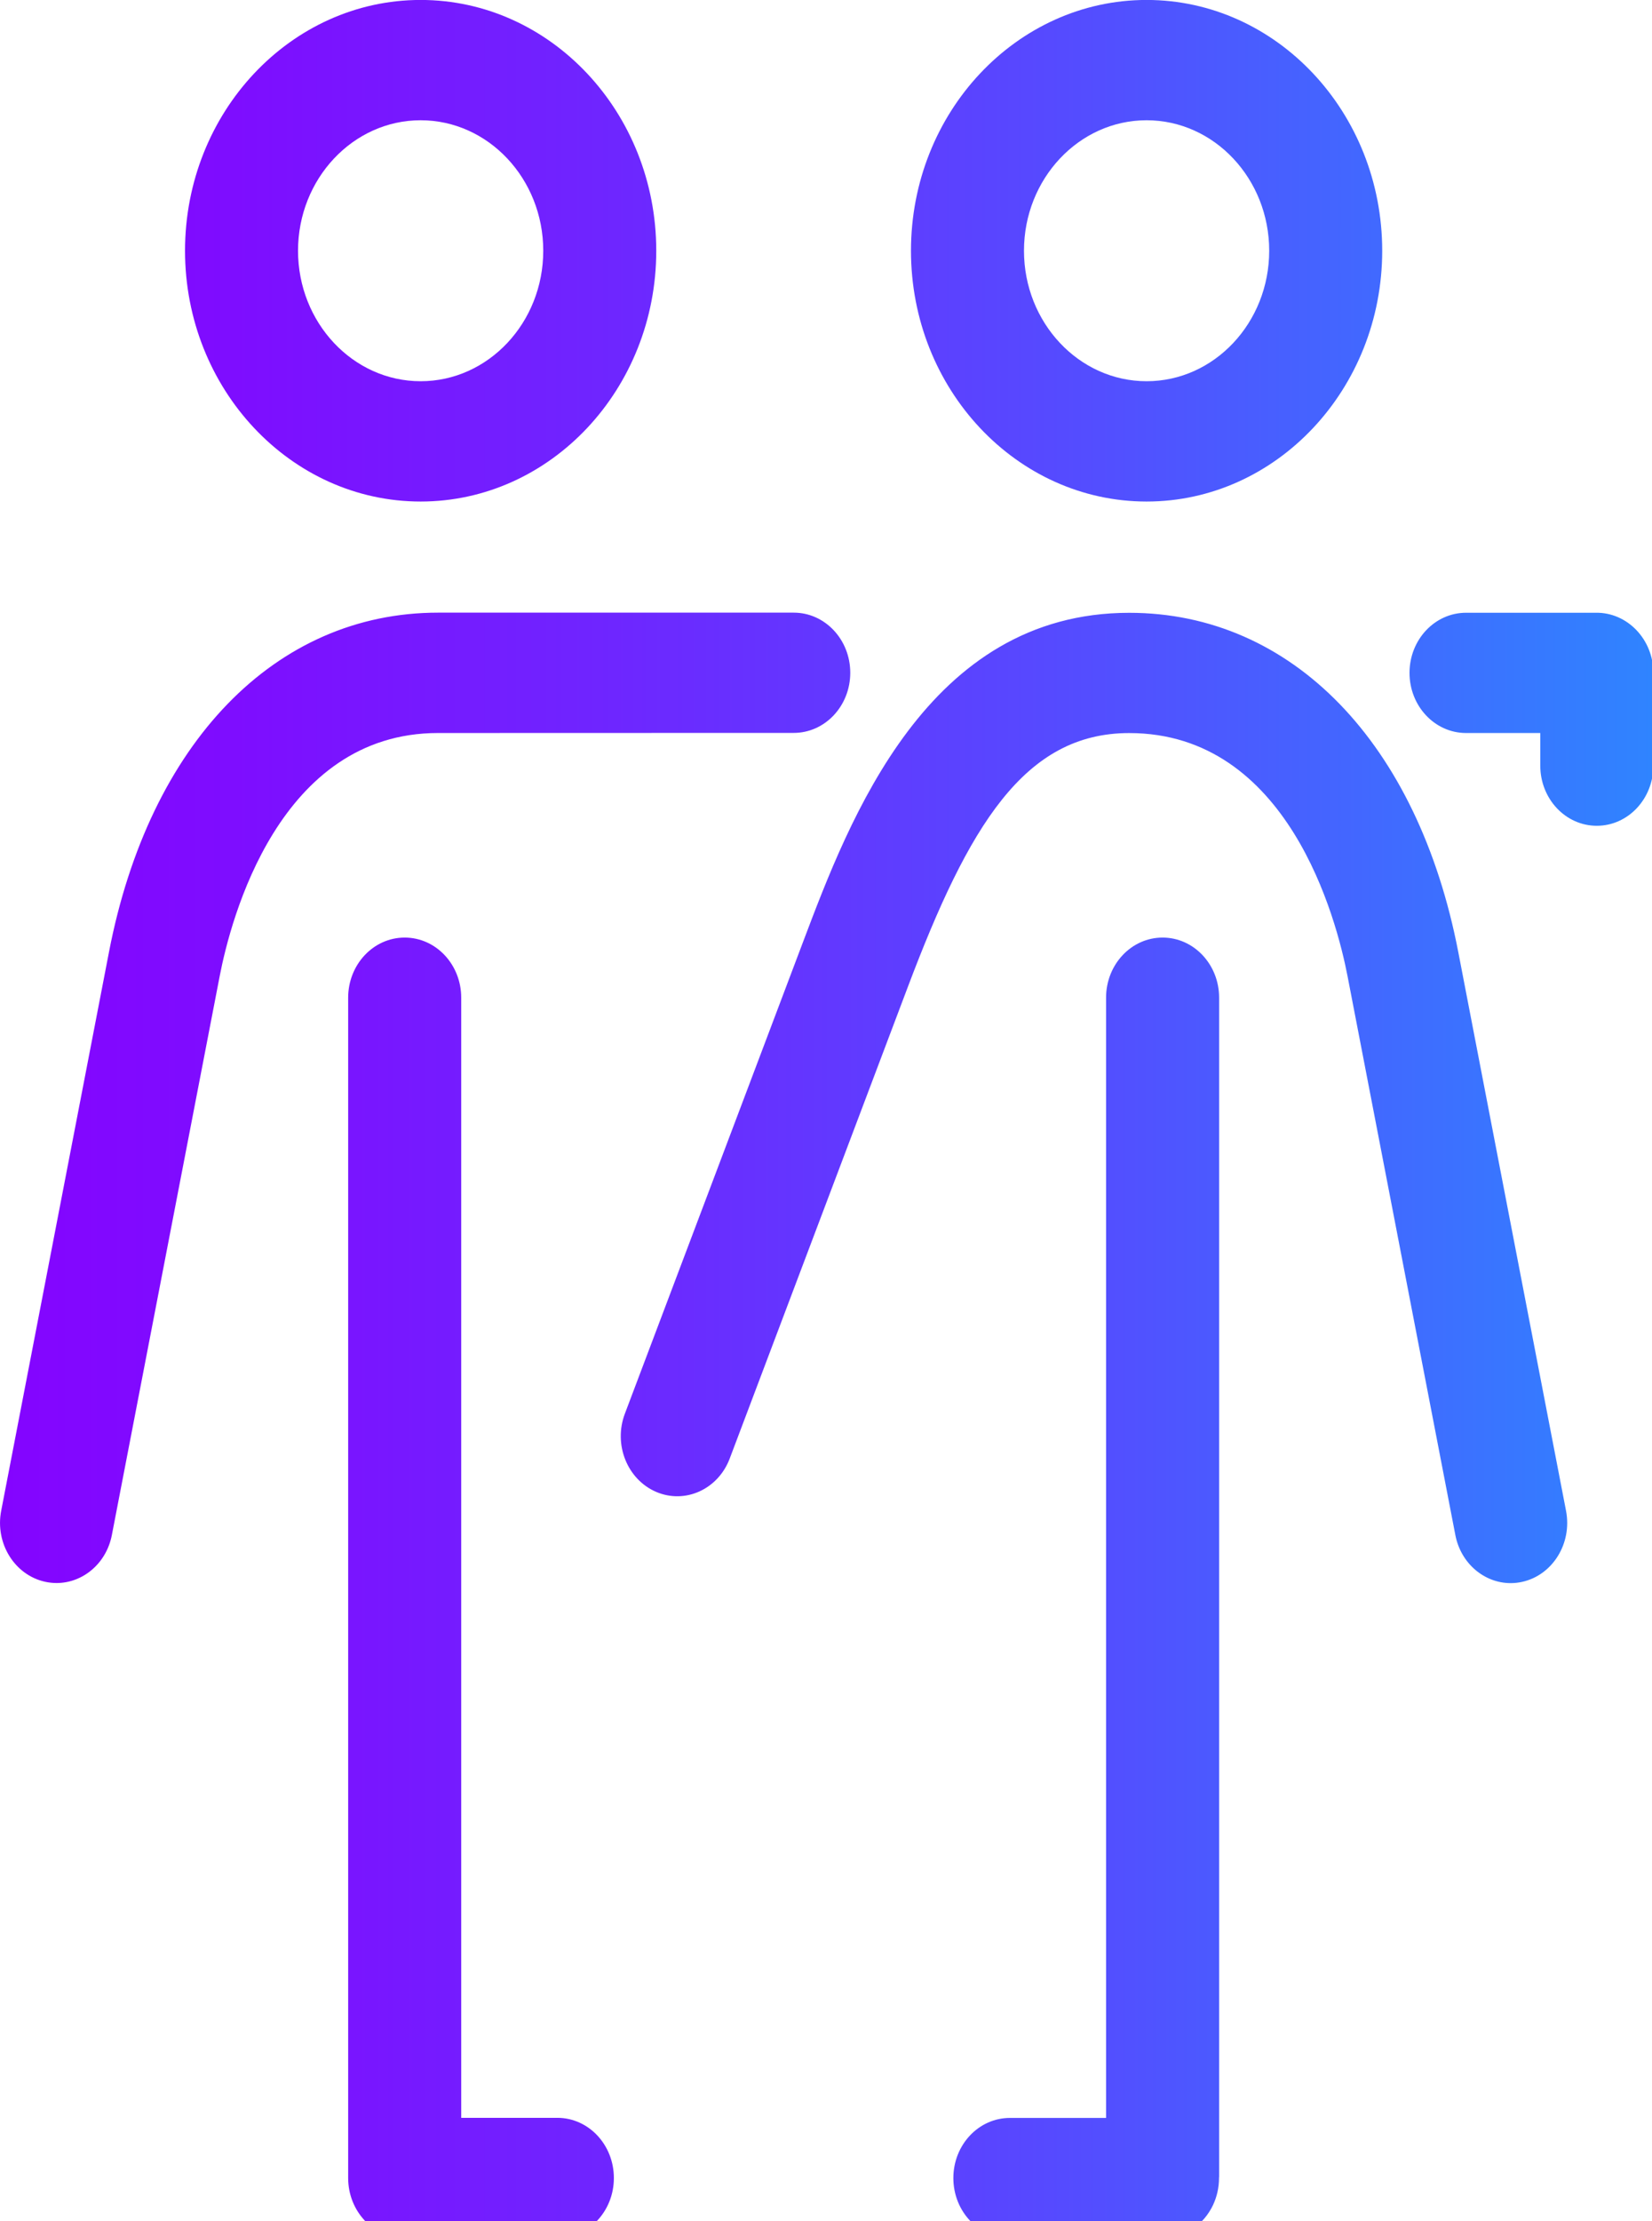 <?xml version="1.0" encoding="utf-8"?>
<!-- Generator: Adobe Illustrator 17.0.0, SVG Export Plug-In . SVG Version: 6.00 Build 0)  -->
<!DOCTYPE svg PUBLIC "-//W3C//DTD SVG 1.1//EN" "http://www.w3.org/Graphics/SVG/1.1/DTD/svg11.dtd">
<svg version="1.1" id="Capa_1" xmlns="http://www.w3.org/2000/svg" xmlns:xlink="http://www.w3.org/1999/xlink" x="0px" y="0px"
	 width="32px" height="43px" viewBox="49 43.5 32 43" enable-background="new 49 43.5 32 43" xml:space="preserve">
<g>
	<linearGradient id="SVGID_1_" gradientUnits="userSpaceOnUse" x1="49" y1="65.164" x2="81.026" y2="65.164">
		<stop  offset="0" style="stop-color:#B255FC"/>
		<stop  offset="0" style="stop-color:#A63FFD"/>
		<stop  offset="0" style="stop-color:#9929FE"/>
		<stop  offset="0" style="stop-color:#9018FE"/>
		<stop  offset="0" style="stop-color:#890DFF"/>
		<stop  offset="0" style="stop-color:#8506FF"/>
		<stop  offset="0" style="stop-color:#8404FF"/>
		<stop  offset="0.141" style="stop-color:#7E0DFF"/>
		<stop  offset="0.372" style="stop-color:#6E26FF"/>
		<stop  offset="0.665" style="stop-color:#534EFF"/>
		<stop  offset="1" style="stop-color:#2F84FF"/>
	</linearGradient>
	<path fill="url(#SVGID_1_)" d="M57.148,53.209c2.517,0,4.564-2.178,4.564-4.855c0-2.677-2.048-4.855-4.564-4.855
		c-2.516,0-4.564,2.178-4.564,4.855C52.584,51.032,54.632,53.209,57.148,53.209z M57.148,45.828c1.31,0,2.375,1.133,2.375,2.526
		s-1.065,2.526-2.375,2.526c-1.309,0-2.375-1.133-2.375-2.526C54.773,46.962,55.839,45.828,57.148,45.828z M71.21,53.209
		c2.516,0,4.564-2.178,4.564-4.855c0-2.677-2.047-4.855-4.564-4.855c-2.516,0-4.564,2.178-4.564,4.855
		C66.646,51.032,68.693,53.209,71.21,53.209z M71.21,45.828c1.31,0,2.375,1.133,2.375,2.526s-1.065,2.526-2.375,2.526
		c-1.309,0-2.375-1.133-2.375-2.526C68.835,46.962,69.9,45.828,71.21,45.828z M81.026,56.526v1.796c0,0.643-0.49,1.164-1.095,1.164
		c-0.605,0-1.095-0.521-1.095-1.164V57.69h-1.438c-0.605,0-1.095-0.521-1.095-1.164s0.49-1.164,1.095-1.164h2.51
		C80.518,55.35,81.026,55.875,81.026,56.526z M57.485,57.69c-3.082,0-4.017,3.605-4.23,4.709l-2.088,10.816
		c-0.106,0.551-0.562,0.93-1.071,0.93c-0.073,0-0.147-0.008-0.221-0.024c-0.592-0.129-0.974-0.745-0.852-1.375l2.088-10.816
		c0.782-4.052,3.225-6.57,6.374-6.57h6.89c0.605,0,1.095,0.521,1.095,1.164s-0.49,1.164-1.095,1.164L57.485,57.69L57.485,57.69z
		 M72.613,85.645c0,0.006,0,0.012,0,0.018c0,0.187-0.042,0.364-0.115,0.521c-0.18,0.382-0.551,0.644-0.979,0.644
		c-0.008,0-0.016,0-0.023,0h-2.934c-0.605,0-1.095-0.521-1.095-1.164c0-0.643,0.49-1.164,1.095-1.164h1.863V62.814
		c0-0.643,0.49-1.164,1.095-1.164s1.095,0.521,1.095,1.164V85.645z M79.335,72.748c0.121,0.63-0.26,1.245-0.852,1.375
		c-0.074,0.016-0.148,0.024-0.221,0.024c-0.509,0-0.965-0.38-1.071-0.93L75.103,62.4c-0.213-1.105-1.148-4.709-4.23-4.709
		c-2.033,0-3.111,1.8-4.286,4.91l-3.452,9.134c-0.225,0.596-0.863,0.886-1.424,0.646c-0.561-0.24-0.833-0.918-0.607-1.514
		l3.452-9.134c0.9-2.382,2.407-6.37,6.318-6.37c3.15,0,5.592,2.517,6.374,6.57L79.335,72.748z M60.891,85.663
		c0,0.643-0.49,1.164-1.095,1.164h-2.934c-0.008,0-0.015,0-0.023,0c-0.605,0-1.095-0.521-1.095-1.164V62.814
		c0-0.643,0.49-1.164,1.095-1.164s1.095,0.521,1.095,1.164v21.684h1.863C60.401,84.498,60.891,85.02,60.891,85.663z"/>
</g>
</svg>
